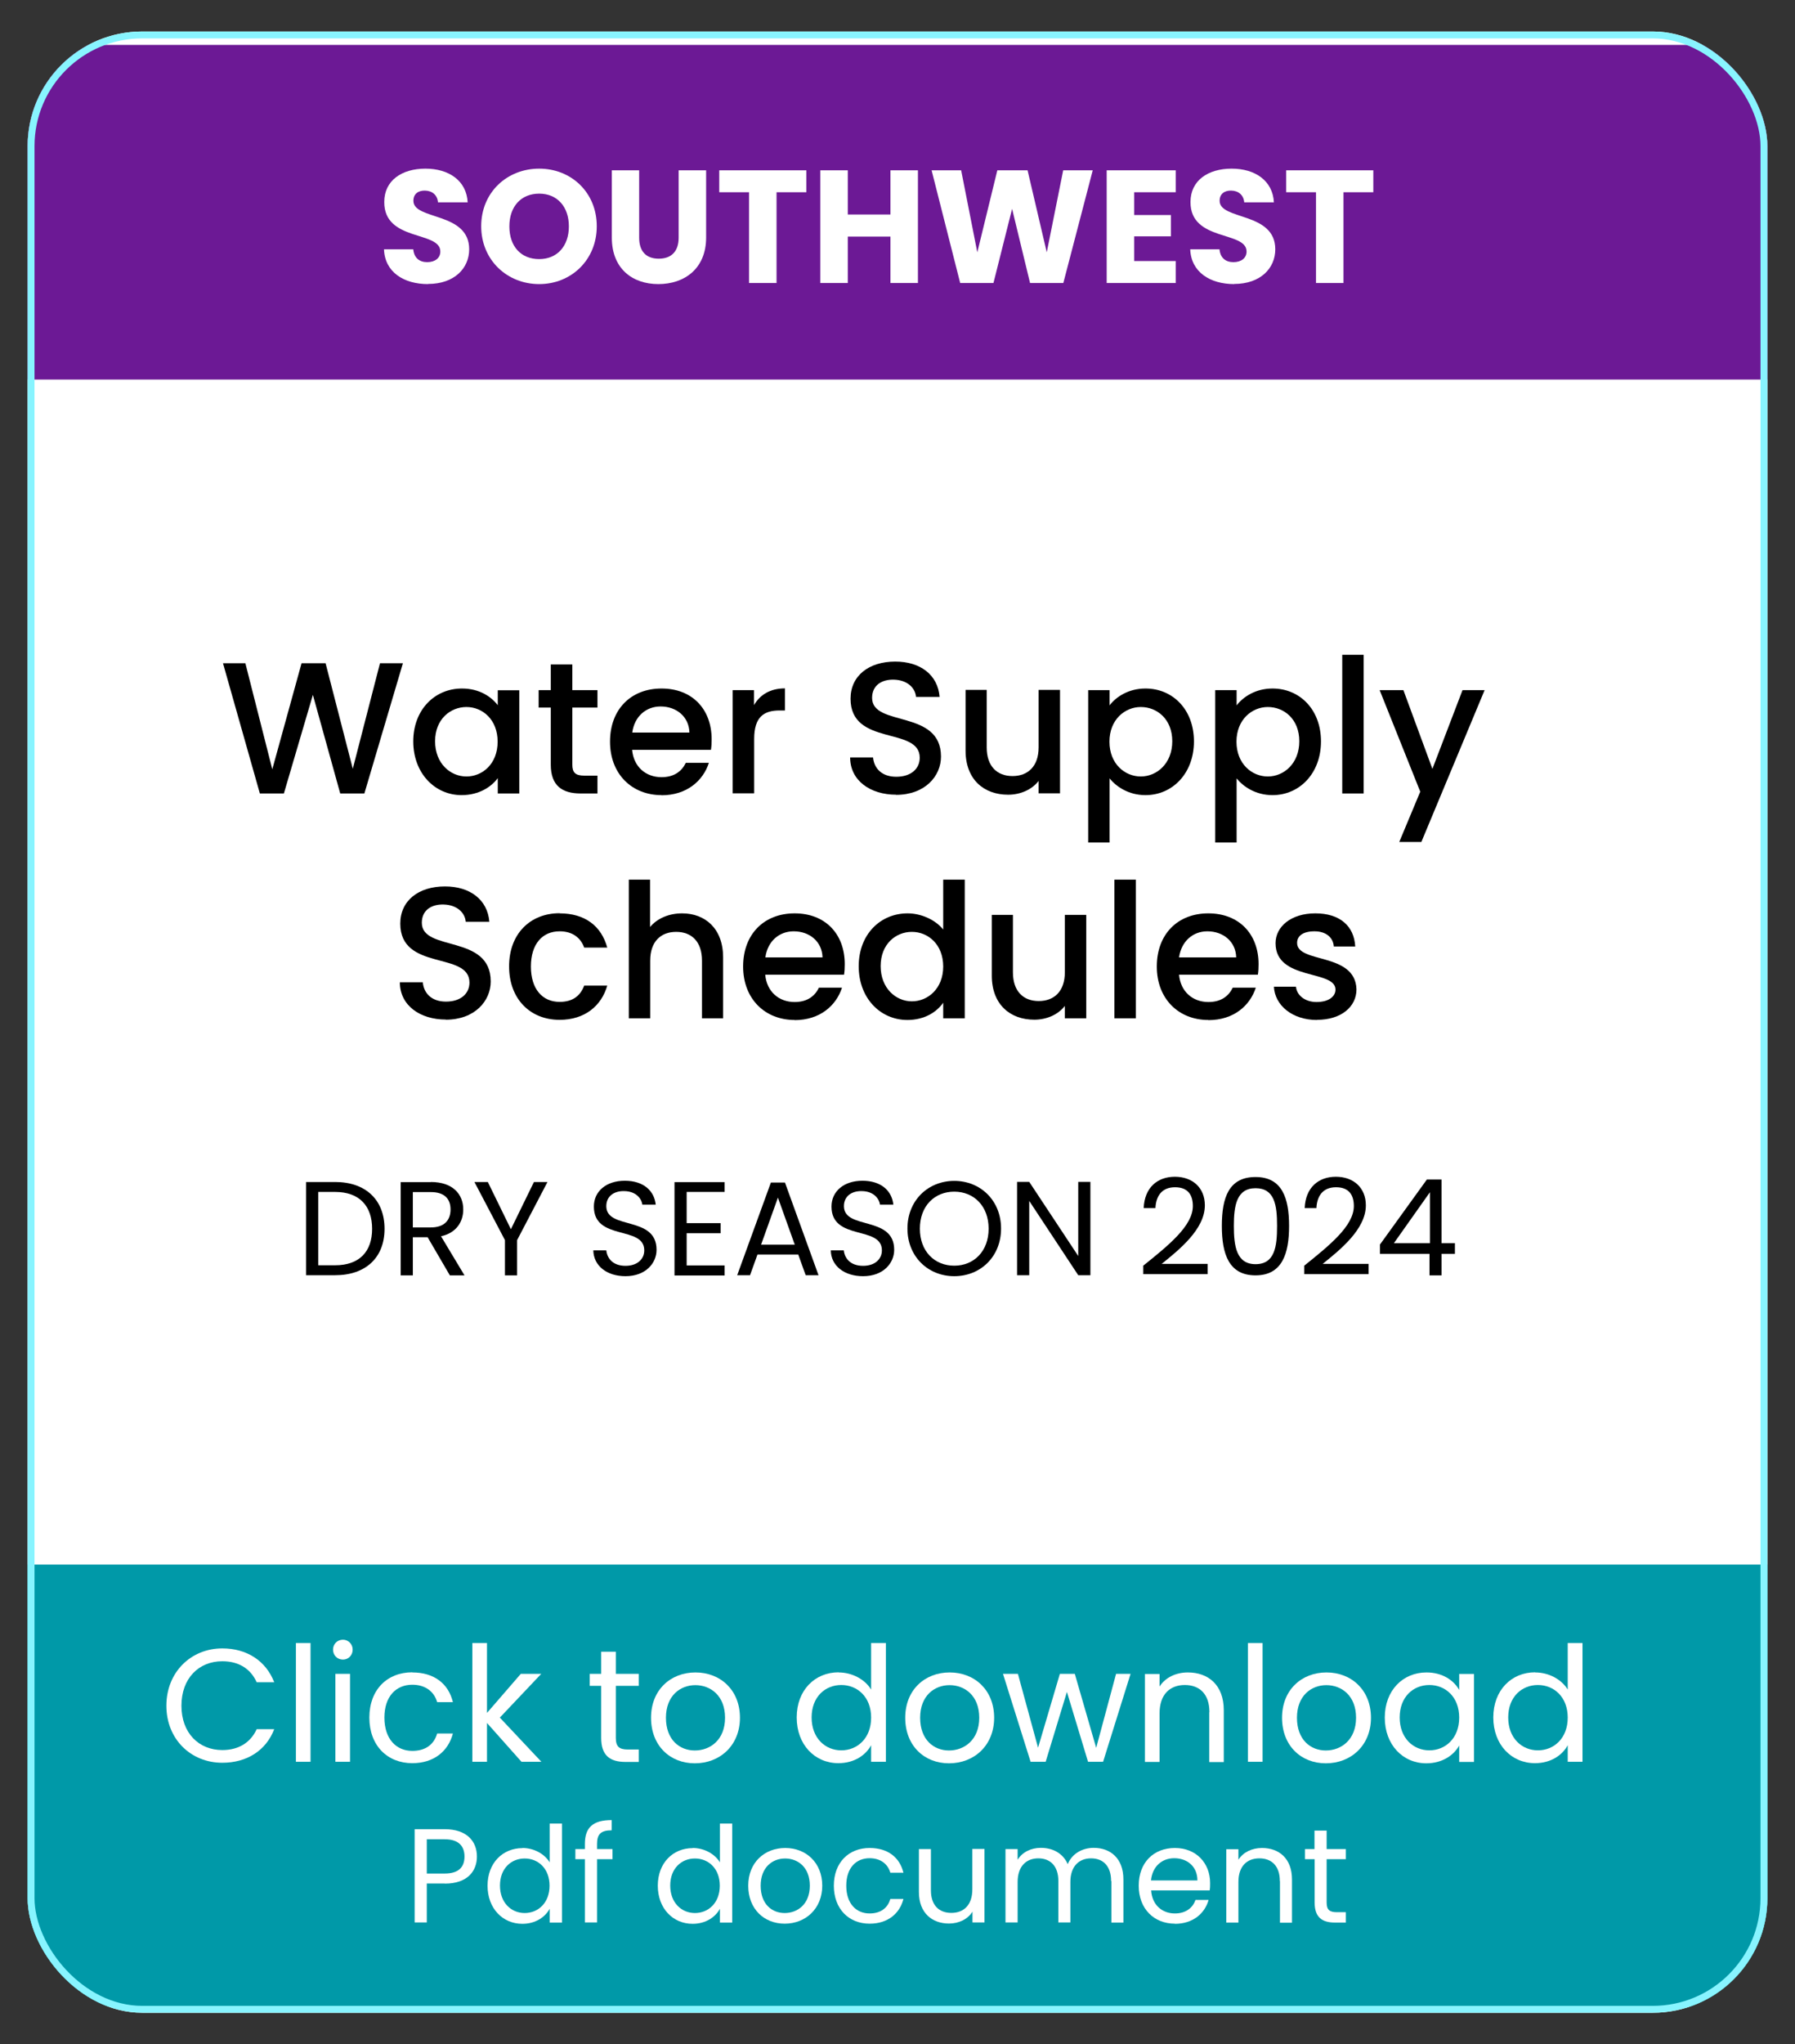 <?xml version="1.0" encoding="UTF-8"?>
<svg id="Southwest" xmlns="http://www.w3.org/2000/svg" xmlns:xlink="http://www.w3.org/1999/xlink" viewBox="0 0 130 148">
  <rect x="0" y="0" width="130" height="148" fill="#333333" stroke="none"/>
  <defs>
    <clipPath id="clippath">
      <rect x="2" y="2.28" width="126" height="143.45" rx="8.3" ry="8.3" fill="none" stroke-width="0"/>
    </clipPath>
  </defs>
  <g id="Southwest_Card" data-name="Southwest Card">
    <g clip-path="url(#clippath)">
      <rect x="2" y="2.28" width="126" height="143.45" rx="8.3" ry="8.3" fill="#fff" stroke-width="0"/>
      <rect x="1.03" y="3.25" width="126.97" height="24.23" fill="#6c1995" stroke-width="0"/>
      <g>
        <path d="M16.13,48.02h1.64l1.95,7.68,2.12-7.68h1.74l1.97,7.64,1.97-7.64h1.66l-2.79,9.43h-1.75l-1.98-7.14-2.1,7.14h-1.74s-2.67-9.43-2.67-9.43Z" fill="#000" stroke-width="0"/>
        <path d="M33.46,49.85c1.26,0,2.13.6,2.59,1.21v-1.08h1.56v7.47h-1.56v-1.11c-.47.64-1.37,1.23-2.62,1.23-1.94,0-3.5-1.59-3.5-3.89s1.56-3.83,3.53-3.83ZM33.78,51.19c-1.15,0-2.27.87-2.27,2.48s1.11,2.55,2.27,2.55,2.26-.91,2.26-2.52-1.1-2.51-2.26-2.51Z" fill="#000" stroke-width="0"/>
        <path d="M39.89,51.23h-.88v-1.26h.88v-1.86h1.56v1.86h1.82v1.26h-1.82v4.14c0,.56.22.79.87.79h.95v1.29h-1.22c-1.33,0-2.16-.56-2.16-2.08v-4.14Z" fill="#000" stroke-width="0"/>
        <path d="M47.91,57.57c-2.14,0-3.73-1.52-3.73-3.87s1.52-3.85,3.73-3.85,3.63,1.48,3.63,3.68c0,.26-.01.5-.05.76h-5.71c.11,1.23.99,1.98,2.13,1.98.95,0,1.48-.46,1.76-1.04h1.67c-.42,1.3-1.6,2.35-3.43,2.35ZM45.79,53.04h4.14c-.03-1.15-.94-1.89-2.09-1.89-1.04,0-1.89.71-2.05,1.89Z" fill="#000" stroke-width="0"/>
        <path d="M54.61,57.44h-1.55v-7.47h1.55v1.08c.43-.75,1.18-1.21,2.24-1.21v1.6h-.39c-1.14,0-1.84.47-1.84,2.06v3.93Z" fill="#000" stroke-width="0"/>
        <path d="M64.91,57.54c-1.89,0-3.34-1.03-3.34-2.7h1.66c.07.77.61,1.4,1.68,1.4s1.7-.58,1.7-1.38c0-2.28-5.01-.8-5.01-4.27,0-1.66,1.32-2.69,3.24-2.69,1.8,0,3.08.95,3.21,2.56h-1.71c-.05-.64-.61-1.22-1.59-1.25-.89-.03-1.59.41-1.59,1.32,0,2.13,4.99.8,4.99,4.25,0,1.41-1.15,2.77-3.26,2.77Z" fill="#000" stroke-width="0"/>
        <path d="M76.77,57.44h-1.55v-.9c-.49.64-1.33,1-2.21,1-1.75,0-3.08-1.1-3.08-3.19v-4.4h1.53v4.16c0,1.37.75,2.08,1.87,2.08s1.89-.71,1.89-2.08v-4.16h1.55v7.47Z" fill="#000" stroke-width="0"/>
        <path d="M82.96,49.85c1.97,0,3.51,1.52,3.51,3.83s-1.55,3.89-3.51,3.89c-1.23,0-2.12-.62-2.6-1.21v4.64h-1.55v-11.03h1.55v1.1c.47-.62,1.38-1.22,2.6-1.22ZM82.62,51.19c-1.15,0-2.27.91-2.27,2.51s1.11,2.52,2.27,2.52,2.28-.94,2.28-2.55-1.11-2.48-2.28-2.48Z" fill="#000" stroke-width="0"/>
        <path d="M92.16,49.85c1.97,0,3.51,1.52,3.51,3.83s-1.55,3.89-3.51,3.89c-1.23,0-2.12-.62-2.6-1.21v4.64h-1.55v-11.03h1.55v1.1c.48-.62,1.38-1.22,2.6-1.22ZM91.82,51.19c-1.15,0-2.27.91-2.27,2.51s1.11,2.52,2.27,2.52,2.28-.94,2.28-2.55-1.11-2.48-2.28-2.48Z" fill="#000" stroke-width="0"/>
        <path d="M97.21,47.41h1.55v10.04h-1.55v-10.04Z" fill="#000" stroke-width="0"/>
        <path d="M105.92,49.97h1.6l-4.58,10.99h-1.6l1.52-3.64-2.94-7.35h1.72l2.1,5.7,2.18-5.7Z" fill="#000" stroke-width="0"/>
        <path d="M32.3,73.82c-1.89,0-3.34-1.03-3.34-2.7h1.66c.07.77.61,1.4,1.68,1.4s1.7-.58,1.7-1.38c0-2.28-5.01-.8-5.01-4.27,0-1.66,1.32-2.69,3.24-2.69,1.8,0,3.08.95,3.21,2.56h-1.71c-.05-.64-.61-1.22-1.59-1.25-.89-.03-1.59.41-1.59,1.32,0,2.13,4.99.8,4.99,4.25,0,1.41-1.15,2.77-3.26,2.77Z" fill="#000" stroke-width="0"/>
        <path d="M40.53,66.13c1.83,0,3.02.91,3.45,2.48h-1.67c-.26-.72-.85-1.18-1.78-1.18-1.25,0-2.08.92-2.08,2.55s.83,2.56,2.08,2.56c.92,0,1.49-.41,1.78-1.18h1.67c-.42,1.46-1.62,2.48-3.45,2.48-2.14,0-3.66-1.52-3.66-3.87s1.52-3.85,3.66-3.85Z" fill="#000" stroke-width="0"/>
        <path d="M45.53,63.69h1.55v3.43c.51-.62,1.36-.99,2.32-.99,1.67,0,2.97,1.1,2.97,3.19v4.41h-1.53v-4.18c0-1.37-.75-2.08-1.87-2.08s-1.88.71-1.88,2.08v4.18h-1.55v-10.04Z" fill="#000" stroke-width="0"/>
        <path d="M57.55,73.85c-2.14,0-3.73-1.52-3.73-3.87s1.52-3.85,3.73-3.85,3.63,1.48,3.63,3.68c0,.26-.01.5-.05.76h-5.71c.11,1.23.99,1.98,2.13,1.98.95,0,1.48-.46,1.76-1.04h1.67c-.42,1.3-1.6,2.35-3.43,2.35ZM55.43,69.32h4.14c-.03-1.15-.94-1.89-2.09-1.89-1.04,0-1.89.71-2.05,1.89Z" fill="#000" stroke-width="0"/>
        <path d="M65.73,66.13c.98,0,2.01.46,2.58,1.17v-3.61h1.56v10.04h-1.56v-1.13c-.47.68-1.37,1.25-2.59,1.25-1.97,0-3.53-1.59-3.53-3.89s1.56-3.83,3.54-3.83ZM66.04,67.47c-1.15,0-2.26.87-2.26,2.48s1.11,2.55,2.26,2.55,2.27-.91,2.27-2.52-1.1-2.51-2.27-2.51Z" fill="#000" stroke-width="0"/>
        <path d="M78.67,73.73h-1.55v-.9c-.49.64-1.33,1-2.21,1-1.75,0-3.08-1.1-3.08-3.19v-4.4h1.53v4.16c0,1.37.75,2.08,1.87,2.08s1.89-.71,1.89-2.08v-4.16h1.55v7.47Z" fill="#000" stroke-width="0"/>
        <path d="M80.71,63.69h1.55v10.04h-1.55v-10.04Z" fill="#000" stroke-width="0"/>
        <path d="M87.51,73.85c-2.14,0-3.73-1.52-3.73-3.87s1.52-3.85,3.73-3.85,3.64,1.48,3.64,3.68c0,.26-.01.5-.05.76h-5.71c.11,1.23.99,1.98,2.13,1.98.95,0,1.48-.46,1.76-1.04h1.67c-.42,1.3-1.6,2.35-3.43,2.35ZM85.39,69.32h4.14c-.03-1.15-.94-1.89-2.09-1.89-1.04,0-1.88.71-2.05,1.89Z" fill="#000" stroke-width="0"/>
        <path d="M95.38,73.85c-1.79,0-3.05-1.06-3.12-2.41h1.6c.05.61.64,1.11,1.49,1.11s1.37-.38,1.37-.9c0-1.46-4.34-.62-4.34-3.36,0-1.19,1.11-2.16,2.88-2.16s2.81.91,2.89,2.4h-1.55c-.05-.65-.56-1.1-1.4-1.1s-1.26.34-1.26.84c0,1.51,4.22.66,4.3,3.36,0,1.26-1.1,2.21-2.86,2.21Z" fill="#000" stroke-width="0"/>
      </g>
      <g>
        <path d="M31,20.57c-1.76,0-3.13-.87-3.19-2.52h2.12c.06.63.45.93,1.01.93s.95-.29.95-.77c0-1.51-4.08-.7-4.06-3.59,0-1.55,1.27-2.41,2.98-2.41s2.98.88,3.06,2.44h-2.15c-.04-.52-.41-.84-.94-.85-.48-.01-.84.23-.84.74,0,1.42,4.04.78,4.04,3.51,0,1.37-1.07,2.51-2.98,2.51Z" fill="#fff" stroke-width="0"/>
        <path d="M39.05,20.57c-2.31,0-4.2-1.73-4.2-4.19s1.88-4.17,4.2-4.17,4.17,1.72,4.17,4.17-1.86,4.19-4.17,4.19ZM39.05,18.76c1.3,0,2.15-.94,2.15-2.37s-.85-2.37-2.15-2.37-2.16.92-2.16,2.37.84,2.37,2.16,2.37Z" fill="#fff" stroke-width="0"/>
        <path d="M44.3,12.33h1.99v4.88c0,.96.48,1.52,1.42,1.52s1.44-.56,1.44-1.52v-4.88h1.99v4.87c0,2.26-1.58,3.37-3.46,3.37s-3.37-1.12-3.37-3.37v-4.87Z" fill="#fff" stroke-width="0"/>
        <path d="M52.09,12.33h6.31v1.59h-2.16v6.57h-1.99v-6.57h-2.16v-1.59Z" fill="#fff" stroke-width="0"/>
        <path d="M64.49,17.13h-3.09v3.36h-1.99v-8.16h1.99v3.2h3.09v-3.2h1.99v8.16h-1.99v-3.36Z" fill="#fff" stroke-width="0"/>
        <path d="M67.48,12.33h2.13l1.17,5.94,1.45-5.94h2.19l1.39,5.94,1.19-5.94h2.14l-2.13,8.16h-2.41l-1.3-5.37-1.35,5.37h-2.41l-2.07-8.16Z" fill="#fff" stroke-width="0"/>
        <path d="M85.15,13.92h-3.01v1.65h2.66v1.54h-2.66v1.79h3.01v1.59h-5v-8.16h5v1.59Z" fill="#fff" stroke-width="0"/>
        <path d="M89.39,20.57c-1.75,0-3.13-.87-3.19-2.52h2.12c.06.63.45.93,1.01.93s.95-.29.95-.77c0-1.51-4.08-.7-4.06-3.59,0-1.55,1.27-2.41,2.98-2.41s2.98.88,3.06,2.44h-2.15c-.04-.52-.41-.84-.94-.85-.48-.01-.84.23-.84.74,0,1.42,4.03.78,4.03,3.51,0,1.37-1.07,2.51-2.98,2.51Z" fill="#fff" stroke-width="0"/>
        <path d="M93.15,12.33h6.31v1.59h-2.16v6.57h-1.99v-6.57h-2.16v-1.59Z" fill="#fff" stroke-width="0"/>
      </g>
      <rect x="1.03" y="113.28" width="126.97" height="31.98" fill="#0099a8" stroke-width="0"/>
      <g>
        <path d="M16.1,119.35c1.76,0,3.15.88,3.76,2.45h-1.27c-.44-.98-1.3-1.52-2.49-1.52-1.7,0-2.96,1.23-2.96,3.22s1.27,3.21,2.96,3.21c1.19,0,2.05-.55,2.49-1.51h1.27c-.6,1.56-2,2.43-3.76,2.43-2.27,0-4.05-1.7-4.05-4.13s1.78-4.15,4.05-4.15Z" fill="#fff" stroke-width="0"/>
        <path d="M21.43,118.96h1.06v8.6h-1.06v-8.6Z" fill="#fff" stroke-width="0"/>
        <path d="M24.12,119.44c0-.41.31-.72.72-.72.38,0,.7.31.7.72s-.31.72-.7.72c-.41,0-.72-.31-.72-.72ZM24.29,121.19h1.06v6.37h-1.06v-6.37Z" fill="#fff" stroke-width="0"/>
        <path d="M29.86,121.09c1.58,0,2.62.81,2.94,2.15h-1.14c-.22-.77-.86-1.26-1.8-1.26-1.16,0-2.02.83-2.02,2.38s.86,2.41,2.02,2.41c.94,0,1.57-.45,1.8-1.26h1.14c-.33,1.27-1.36,2.15-2.94,2.15-1.81,0-3.11-1.28-3.11-3.3s1.29-3.28,3.11-3.28Z" fill="#fff" stroke-width="0"/>
        <path d="M34.21,118.96h1.06v5.06l2.45-2.83h1.48l-3,3.17,3.01,3.2h-1.44l-2.5-2.81v2.81h-1.06v-8.6Z" fill="#fff" stroke-width="0"/>
        <path d="M43.54,122.06h-.83v-.87h.83v-1.6h1.06v1.6h1.66v.87h-1.66v3.76c0,.63.23.85.88.85h.78v.9h-.95c-1.13,0-1.77-.46-1.77-1.74v-3.76Z" fill="#fff" stroke-width="0"/>
        <path d="M50.32,127.67c-1.8,0-3.17-1.28-3.17-3.3s1.42-3.28,3.22-3.28,3.22,1.27,3.22,3.28-1.45,3.3-3.27,3.3ZM50.32,126.74c1.11,0,2.19-.76,2.19-2.37s-1.06-2.36-2.15-2.36-2.13.76-2.13,2.36.99,2.37,2.09,2.37Z" fill="#fff" stroke-width="0"/>
        <path d="M60.73,121.09c1,0,1.92.51,2.36,1.24v-3.37h1.07v8.6h-1.07v-1.2c-.38.71-1.21,1.3-2.37,1.3-1.71,0-3.02-1.34-3.02-3.31s1.31-3.27,3.04-3.27ZM60.93,122c-1.16,0-2.15.85-2.15,2.35s.99,2.38,2.15,2.38,2.16-.87,2.16-2.37-1-2.36-2.16-2.36Z" fill="#fff" stroke-width="0"/>
        <path d="M68.73,127.67c-1.8,0-3.17-1.28-3.17-3.3s1.42-3.28,3.22-3.28,3.22,1.27,3.22,3.28-1.45,3.3-3.27,3.3ZM68.73,126.74c1.1,0,2.19-.76,2.19-2.37s-1.06-2.36-2.15-2.36-2.13.76-2.13,2.36.99,2.37,2.09,2.37Z" fill="#fff" stroke-width="0"/>
        <path d="M72.64,121.19h1.08l1.46,5.35,1.58-5.35h1.08l1.55,5.36,1.44-5.36h1.05l-1.99,6.37h-1.09l-1.53-5.06-1.54,5.06h-1.09l-2-6.37Z" fill="#fff" stroke-width="0"/>
        <path d="M87.59,123.96c0-1.3-.71-1.96-1.78-1.96s-1.83.67-1.83,2.05v3.52h-1.06v-6.37h1.06v.91c.42-.66,1.19-1.02,2.05-1.02,1.48,0,2.6.91,2.6,2.73v3.76h-1.05v-3.6Z" fill="#fff" stroke-width="0"/>
        <path d="M90.38,118.96h1.06v8.6h-1.06v-8.6Z" fill="#fff" stroke-width="0"/>
        <path d="M96.02,127.67c-1.8,0-3.17-1.28-3.17-3.3s1.42-3.28,3.22-3.28,3.22,1.27,3.22,3.28-1.45,3.3-3.27,3.3ZM96.02,126.74c1.1,0,2.19-.76,2.19-2.37s-1.06-2.36-2.15-2.36-2.13.76-2.13,2.36.99,2.37,2.09,2.37Z" fill="#fff" stroke-width="0"/>
        <path d="M103.31,121.09c1.19,0,2,.6,2.37,1.27v-1.16h1.07v6.37h-1.07v-1.19c-.38.69-1.21,1.29-2.38,1.29-1.7,0-3.01-1.34-3.01-3.31s1.31-3.27,3.02-3.27ZM103.52,122c-1.16,0-2.15.85-2.15,2.35s.99,2.38,2.15,2.38,2.16-.87,2.16-2.37-1-2.36-2.16-2.36Z" fill="#fff" stroke-width="0"/>
        <path d="M111.18,121.09c1,0,1.92.51,2.36,1.24v-3.37h1.07v8.6h-1.07v-1.2c-.38.71-1.21,1.3-2.37,1.3-1.71,0-3.02-1.34-3.02-3.31s1.31-3.27,3.03-3.27ZM111.38,122c-1.16,0-2.15.85-2.15,2.35s.99,2.38,2.15,2.38,2.16-.87,2.16-2.37-1-2.36-2.16-2.36Z" fill="#fff" stroke-width="0"/>
        <path d="M32.21,136.37h-1.3v2.82h-.88v-6.75h2.18c1.59,0,2.33.87,2.33,1.98,0,1.03-.66,1.96-2.33,1.96ZM32.21,135.65c1.01,0,1.43-.47,1.43-1.23s-.43-1.25-1.43-1.25h-1.3v2.48h1.3Z" fill="#fff" stroke-width="0"/>
        <path d="M37.84,133.8c.83,0,1.6.43,1.97,1.04v-2.81h.89v7.17h-.89v-1c-.32.59-1.01,1.09-1.98,1.09-1.42,0-2.52-1.11-2.52-2.76s1.1-2.72,2.53-2.72ZM38,134.56c-.97,0-1.79.71-1.79,1.96s.82,1.99,1.79,1.99,1.8-.73,1.8-1.98-.83-1.97-1.8-1.97Z" fill="#fff" stroke-width="0"/>
        <path d="M42.36,134.61h-.69v-.73h.69v-.38c0-1.18.58-1.72,1.94-1.72v.74c-.79,0-1.06.29-1.06.98v.38h1.12v.73h-1.12v4.58h-.88v-4.58Z" fill="#fff" stroke-width="0"/>
        <path d="M50.17,133.8c.83,0,1.6.43,1.97,1.04v-2.81h.89v7.17h-.89v-1c-.32.59-1.01,1.09-1.98,1.09-1.42,0-2.52-1.11-2.52-2.76s1.1-2.72,2.53-2.72ZM50.33,134.56c-.97,0-1.79.71-1.79,1.96s.82,1.99,1.79,1.99,1.8-.73,1.8-1.98-.83-1.97-1.8-1.97Z" fill="#fff" stroke-width="0"/>
        <path d="M56.83,139.28c-1.5,0-2.64-1.07-2.64-2.75s1.18-2.73,2.68-2.73,2.68,1.06,2.68,2.73-1.21,2.75-2.72,2.75ZM56.83,138.51c.92,0,1.82-.63,1.82-1.98s-.88-1.97-1.79-1.97-1.77.63-1.77,1.97.82,1.98,1.74,1.98Z" fill="#fff" stroke-width="0"/>
        <path d="M62.98,133.8c1.32,0,2.18.68,2.45,1.79h-.95c-.18-.64-.72-1.05-1.5-1.05-.97,0-1.69.69-1.69,1.99s.72,2.01,1.69,2.01c.78,0,1.31-.38,1.5-1.05h.95c-.27,1.06-1.13,1.79-2.45,1.79-1.51,0-2.59-1.07-2.59-2.75s1.08-2.73,2.59-2.73Z" fill="#fff" stroke-width="0"/>
        <path d="M71.31,139.19h-.88v-.78c-.34.55-.99.86-1.7.86-1.22,0-2.18-.76-2.18-2.28v-3.11h.87v2.99c0,1.08.59,1.63,1.48,1.63s1.52-.56,1.52-1.71v-2.92h.88v5.31Z" fill="#fff" stroke-width="0"/>
        <path d="M80.47,136.19c0-1.08-.58-1.64-1.45-1.64s-1.5.57-1.5,1.71v2.93h-.87v-3c0-1.08-.58-1.64-1.45-1.64s-1.5.57-1.5,1.71v2.93h-.88v-5.31h.88v.77c.35-.56.98-.86,1.68-.86.87,0,1.6.39,1.95,1.18.31-.77,1.07-1.18,1.88-1.18,1.21,0,2.15.76,2.15,2.28v3.13h-.87v-3Z" fill="#fff" stroke-width="0"/>
        <path d="M85.09,139.28c-1.51,0-2.62-1.07-2.62-2.75s1.08-2.73,2.62-2.73,2.55,1.09,2.55,2.54c0,.19,0,.35-.03.53h-4.24c.07,1.08.82,1.67,1.72,1.67.79,0,1.3-.41,1.49-.98h.95c-.27.97-1.12,1.73-2.44,1.73ZM83.37,136.15h3.35c0-1.04-.77-1.61-1.68-1.61-.86,0-1.58.57-1.68,1.61Z" fill="#fff" stroke-width="0"/>
        <path d="M92.69,136.19c0-1.08-.59-1.64-1.48-1.64s-1.52.56-1.52,1.71v2.94h-.88v-5.31h.88v.76c.35-.55.99-.85,1.71-.85,1.23,0,2.17.76,2.17,2.28v3.13h-.87v-3Z" fill="#fff" stroke-width="0"/>
        <path d="M95.2,134.61h-.69v-.73h.69v-1.34h.88v1.34h1.39v.73h-1.39v3.13c0,.52.19.71.74.71h.65v.75h-.79c-.94,0-1.47-.39-1.47-1.45v-3.13Z" fill="#fff" stroke-width="0"/>
      </g>
      <g>
        <path d="M27.85,88.97c0,2.09-1.37,3.36-3.58,3.36h-2.1v-6.75h2.1c2.22,0,3.58,1.3,3.58,3.39ZM24.27,91.61c1.76,0,2.68-.99,2.68-2.64s-.92-2.67-2.68-2.67h-1.22v5.31h1.22Z" fill="#000" stroke-width="0"/>
        <path d="M31.2,85.58c1.59,0,2.35.88,2.35,1.99,0,.86-.47,1.69-1.61,1.94l1.7,2.83h-1.06l-1.61-2.76h-1.07v2.76h-.88v-6.75h2.18ZM31.2,86.31h-1.3v2.56h1.3c1,0,1.43-.54,1.43-1.3s-.43-1.26-1.43-1.26Z" fill="#000" stroke-width="0"/>
        <path d="M34.35,85.58h.98l1.67,3.42,1.67-3.42h.98l-2.2,4.21v2.55h-.88v-2.55l-2.21-4.21Z" fill="#000" stroke-width="0"/>
        <path d="M45.3,92.4c-1.36,0-2.31-.76-2.33-1.87h.94c.06.56.46,1.12,1.39,1.12.85,0,1.36-.48,1.36-1.12,0-1.82-3.65-.66-3.65-3.17,0-1.11.9-1.87,2.24-1.87s2.13.71,2.24,1.73h-.97c-.06-.46-.48-.97-1.31-.98-.73-.02-1.3.36-1.3,1.09,0,1.74,3.64.66,3.64,3.16,0,.96-.78,1.91-2.25,1.91Z" fill="#000" stroke-width="0"/>
        <path d="M52.48,86.3h-2.75v2.26h2.46v.73h-2.46v2.33h2.75v.73h-3.63v-6.76h3.63v.73Z" fill="#000" stroke-width="0"/>
        <path d="M57.81,90.83h-2.95l-.54,1.5h-.93l2.44-6.71h1.02l2.43,6.71h-.93l-.54-1.5ZM56.34,86.71l-1.22,3.41h2.44l-1.22-3.41Z" fill="#000" stroke-width="0"/>
        <path d="M62.5,92.4c-1.36,0-2.32-.76-2.33-1.87h.94c.06.56.46,1.12,1.4,1.12.85,0,1.36-.48,1.36-1.12,0-1.82-3.65-.66-3.65-3.17,0-1.11.9-1.87,2.24-1.87s2.13.71,2.24,1.73h-.97c-.06-.46-.48-.97-1.31-.98-.73-.02-1.3.36-1.3,1.09,0,1.74,3.64.66,3.64,3.16,0,.96-.78,1.91-2.25,1.91Z" fill="#000" stroke-width="0"/>
        <path d="M69.11,92.4c-1.9,0-3.39-1.42-3.39-3.45s1.49-3.45,3.39-3.45,3.39,1.42,3.39,3.45-1.48,3.45-3.39,3.45ZM69.11,91.64c1.42,0,2.49-1.04,2.49-2.68s-1.07-2.68-2.49-2.68-2.49,1.03-2.49,2.68,1.07,2.68,2.49,2.68Z" fill="#000" stroke-width="0"/>
        <path d="M78.97,85.57v6.76h-.88l-3.55-5.38v5.38h-.88v-6.76h.88l3.55,5.37v-5.37h.88Z" fill="#000" stroke-width="0"/>
        <path d="M82.81,91.63c1.84-1.48,3.58-2.88,3.58-4.31,0-.78-.34-1.36-1.29-1.36s-1.38.63-1.42,1.51h-.85c.06-1.49,1-2.27,2.26-2.27s2.17.78,2.17,2.07c0,1.74-1.88,3.23-3.13,4.24h3.33v.74h-4.66v-.63Z" fill="#000" stroke-width="0"/>
        <path d="M90.93,85.22c1.93,0,2.43,1.53,2.43,3.54s-.5,3.58-2.43,3.58-2.44-1.54-2.44-3.58.5-3.54,2.44-3.54ZM90.93,86.03c-1.38,0-1.57,1.28-1.57,2.73s.18,2.77,1.57,2.77,1.56-1.26,1.56-2.77-.18-2.73-1.56-2.73Z" fill="#000" stroke-width="0"/>
        <path d="M94.47,91.63c1.84-1.48,3.58-2.88,3.58-4.31,0-.78-.34-1.36-1.29-1.36s-1.38.63-1.42,1.51h-.85c.06-1.49,1-2.27,2.26-2.27s2.17.78,2.17,2.07c0,1.74-1.88,3.23-3.13,4.24h3.33v.74h-4.66v-.63Z" fill="#000" stroke-width="0"/>
        <path d="M103.52,90.78h-3.58v-.67l3.4-4.71h1.06v4.61h.97v.77h-.97v1.56h-.87v-1.56ZM103.56,90.01v-3.69l-2.61,3.69h2.61Z" fill="#000" stroke-width="0"/>
      </g>
      <rect x="2" y="2.28" width="126" height="143.45" rx="8.3" ry="8.3" fill="none" stroke="#88f4ff" stroke-miterlimit="10"/>
    </g>
  </g>
</svg>